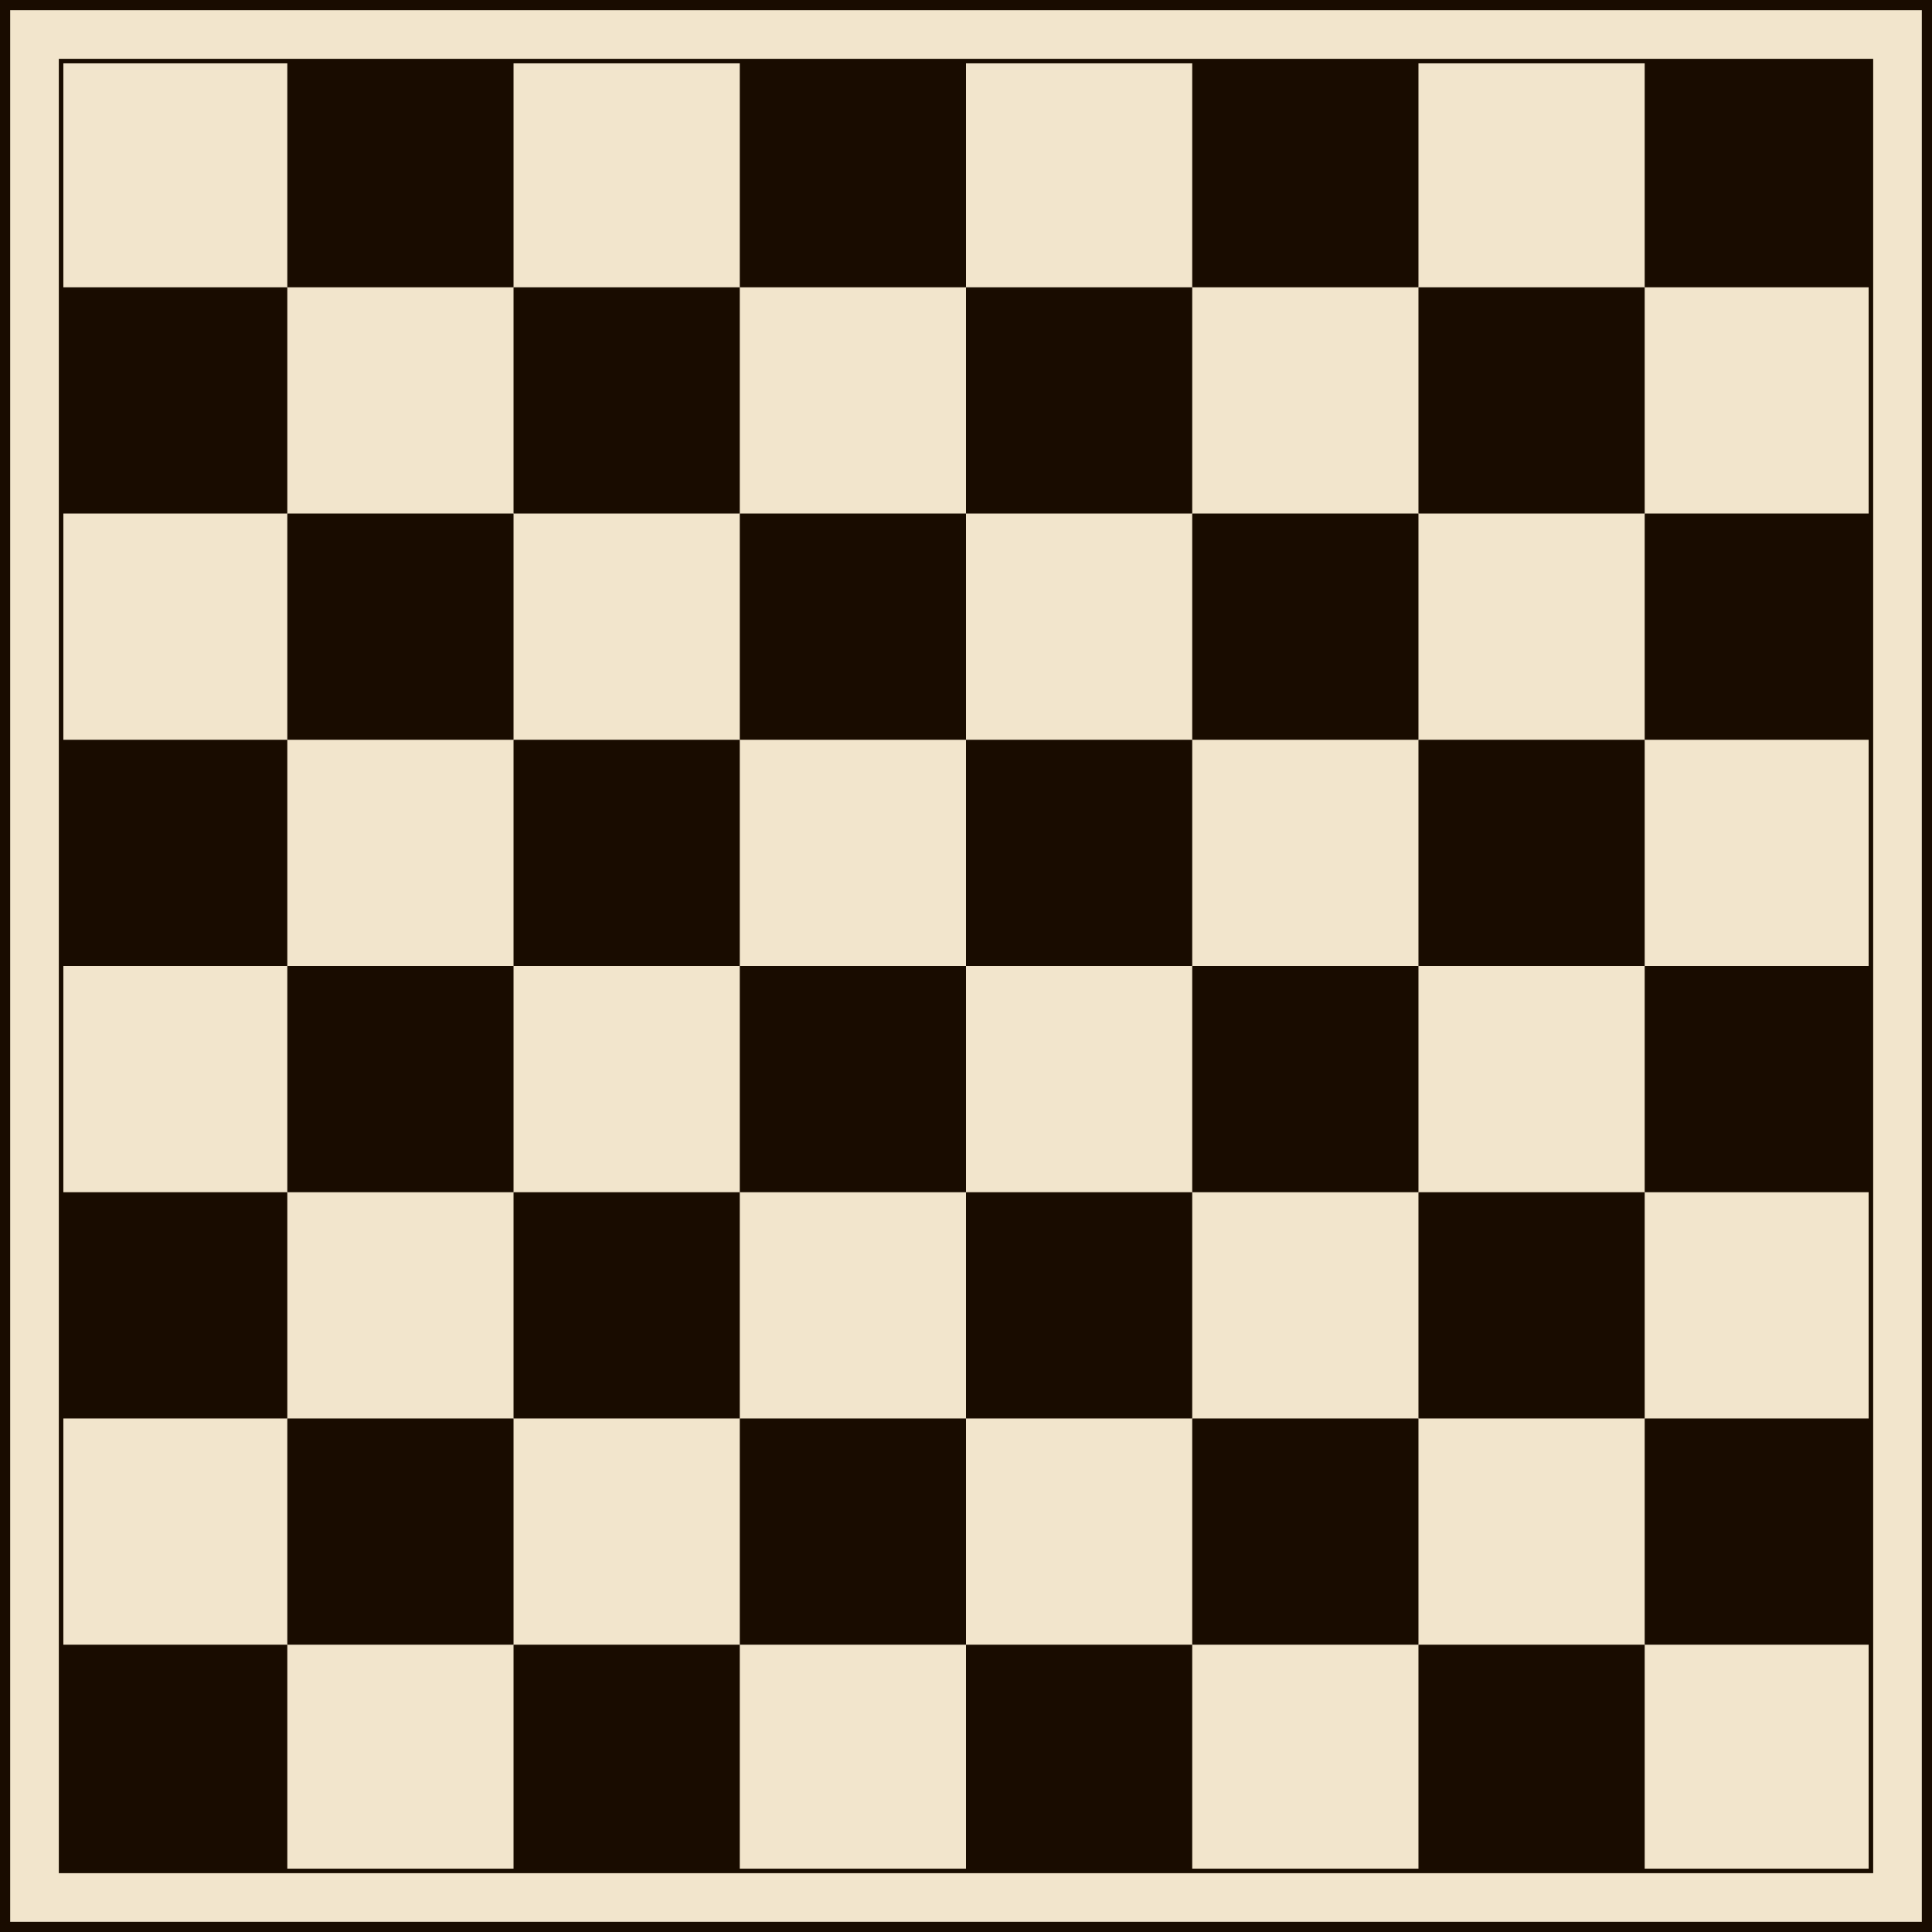 <?xml version="1.0" encoding="UTF-8"?>
<svg version="1.1" viewBox="-27 -27 854 854" xmlns="http://www.w3.org/2000/svg" xmlns:xlink="http://www.w3.org/1999/xlink">
<g fill="#f2e5cc" stroke="#190c00" stroke-width="5">
<rect x="-25" y="-25" width="850" height="850"/>
</g>
<g fill="none" stroke="#190c00" stroke-width="2">
<rect width="800" height="800"/>
</g>
<g fill="#190c00">
<g id="b">
<g id="c">
<g id="a">
<rect x="100" width="100" height="100"/>
<rect x="300" width="100" height="100"/>
<rect x="500" width="100" height="100"/>
<rect x="700" width="100" height="100"/>
</g>
<use transform="translate(-100,100)" xlink:href="#a"/>
</g>
<use transform="translate(0,200)" xlink:href="#c"/>
</g>
<use transform="translate(0,400)" xlink:href="#b"/>
</g>
</svg>
